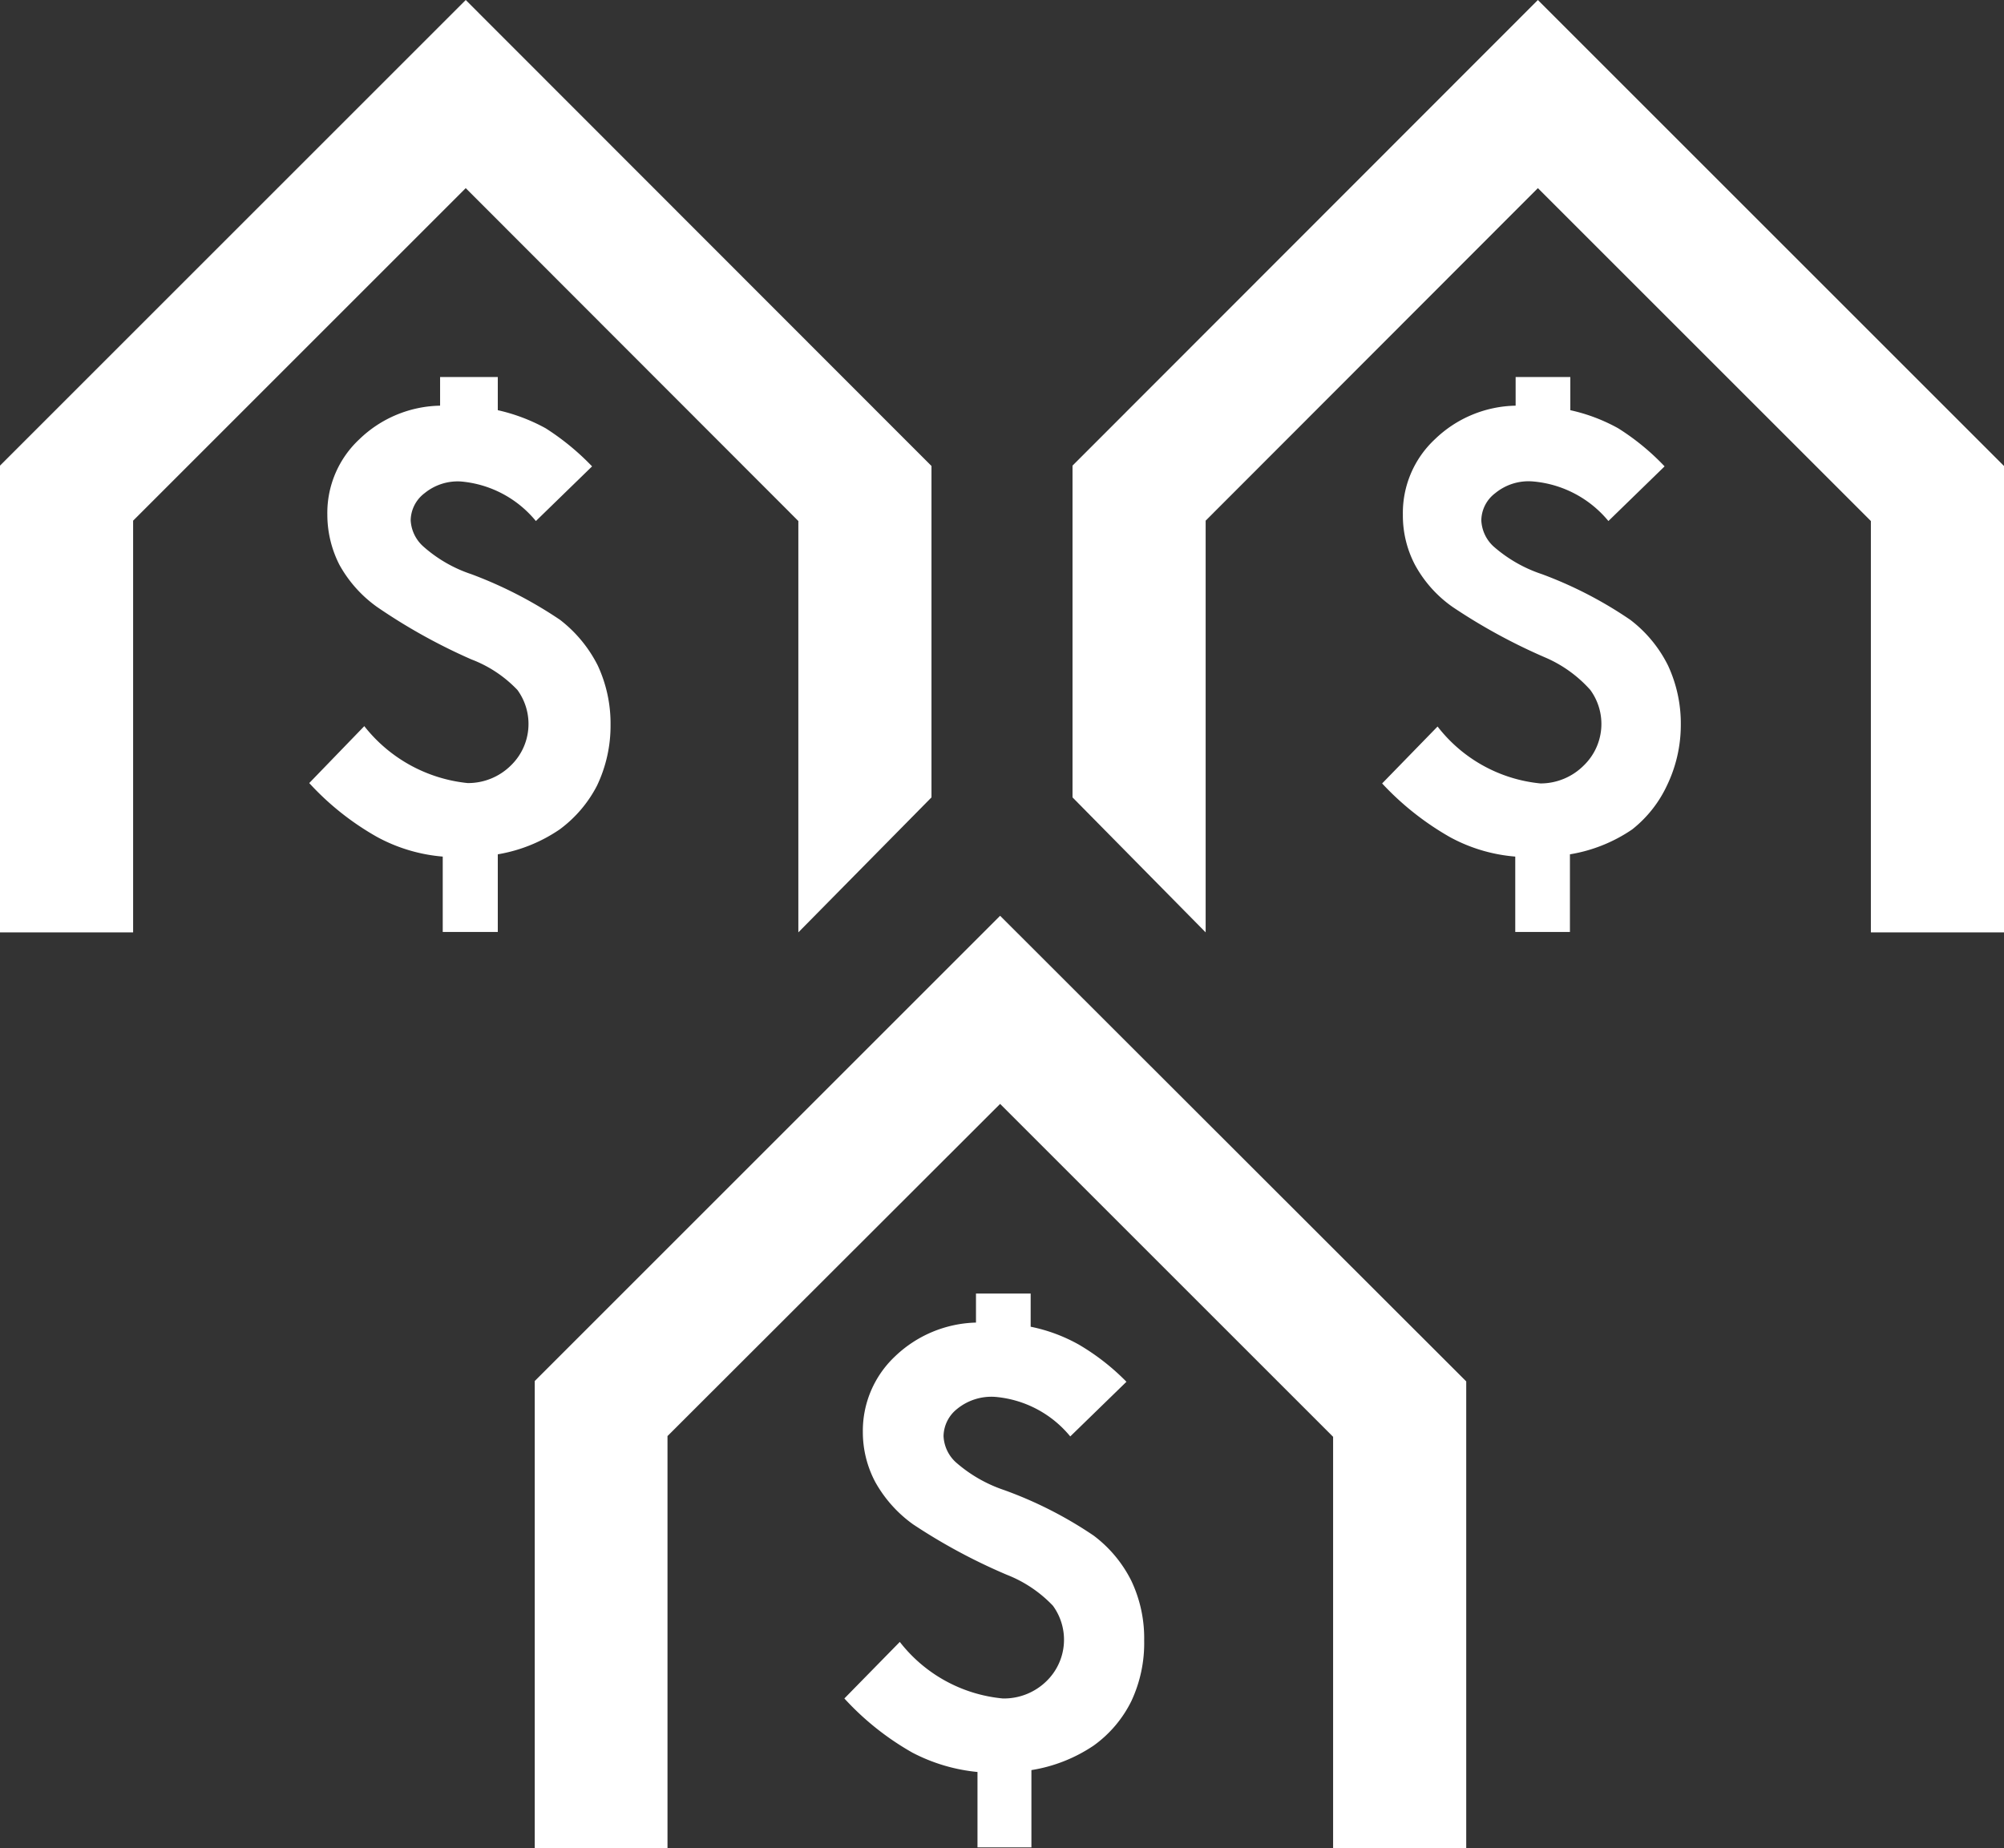 <svg xmlns="http://www.w3.org/2000/svg" viewBox="0 0 53.14 49.02"><rect x="0" y="0" width="53.14" height="49.02" fill="#333333" stroke="none"/><defs><style>.cls-1{fill:#fff;}</style></defs><g id="Layer_2" data-name="Layer 2"><g id="Layer_1-2" data-name="Layer 1"><g id="ICON-FocusOnBuildingValue"><polygon class="cls-1" points="24.7 21.15 21.17 24.73 21.17 13.82 12.35 4.99 3.53 13.81 3.53 24.73 0 24.73 0 12.35 12.35 0 24.7 12.36 24.7 21.15"/><path class="cls-1" d="M15.7,12.37l-1.49,1.45a2.89,2.89,0,0,0-2-1.05,1.39,1.39,0,0,0-.95.31.92.92,0,0,0-.37.72,1,1,0,0,0,.33.69,3.64,3.64,0,0,0,1.28.74,11.2,11.2,0,0,1,2.35,1.21,3.54,3.54,0,0,1,1,1.21,3.65,3.65,0,0,1,.34,1.57,3.69,3.69,0,0,1-.36,1.62A3.35,3.35,0,0,1,14.84,22a4.12,4.12,0,0,1-1.64.66v2.06H11.74v-2A4.4,4.4,0,0,1,10,22.2a7.31,7.31,0,0,1-1.8-1.43l1.46-1.51a4,4,0,0,0,2.74,1.51,1.61,1.61,0,0,0,1.15-.47,1.53,1.53,0,0,0,.17-2,3.3,3.3,0,0,0-1.22-.81A15.22,15.22,0,0,1,10,16.1a3.38,3.38,0,0,1-1-1.12,2.93,2.93,0,0,1-.32-1.33,2.67,2.67,0,0,1,.85-2,3.16,3.16,0,0,1,2.14-.89V10H13.2v.88a4.81,4.81,0,0,1,1.27.48A6.65,6.65,0,0,1,15.7,12.37Z"/><polygon class="cls-1" points="53.14 24.73 49.61 24.73 49.61 13.82 40.78 4.99 31.97 13.81 31.97 24.73 28.44 21.15 28.44 12.35 40.78 0 53.14 12.36 53.14 24.73"/><path class="cls-1" d="M44.14,12.37l-1.49,1.45a2.91,2.91,0,0,0-2-1.05,1.39,1.39,0,0,0-1,.31.92.92,0,0,0-.37.72,1,1,0,0,0,.32.69,3.71,3.71,0,0,0,1.29.74,10.8,10.8,0,0,1,2.34,1.21,3.45,3.45,0,0,1,1,1.21,3.65,3.65,0,0,1,.34,1.57,3.7,3.7,0,0,1-.37,1.62A3.22,3.22,0,0,1,43.28,22a4.11,4.11,0,0,1-1.65.66v2.06H40.18v-2a4.35,4.35,0,0,1-1.72-.51,7.55,7.55,0,0,1-1.81-1.43l1.47-1.51a3.93,3.93,0,0,0,2.73,1.51A1.62,1.62,0,0,0,42,20.3a1.53,1.53,0,0,0,.17-2A3.39,3.39,0,0,0,41,17.45a15.22,15.22,0,0,1-2.48-1.35,3.27,3.27,0,0,1-1-1.12,2.81,2.81,0,0,1-.32-1.33,2.67,2.67,0,0,1,.85-2,3.16,3.16,0,0,1,2.14-.89V10h1.45v.88a4.68,4.68,0,0,1,1.27.48A6.35,6.35,0,0,1,44.14,12.37Z"/><polygon class="cls-1" points="38.88 49.02 35.35 49.02 35.35 38.11 26.52 29.28 17.7 38.09 17.7 49.02 14.18 49.02 14.18 36.63 26.52 24.29 38.88 36.64 38.88 49.02"/><path class="cls-1" d="M29.87,36.65,28.38,38.1a2.89,2.89,0,0,0-2-1.05,1.44,1.44,0,0,0-1,.32.94.94,0,0,0-.36.72,1,1,0,0,0,.32.69,3.74,3.74,0,0,0,1.28.74A10.69,10.69,0,0,1,29,40.73a3.39,3.39,0,0,1,1,1.2,3.55,3.55,0,0,1,.34,1.58A3.62,3.62,0,0,1,30,45.12,3.18,3.18,0,0,1,29,46.3a4.11,4.11,0,0,1-1.65.65V49H25.92V47a4.7,4.7,0,0,1-1.72-.51,7.35,7.35,0,0,1-1.81-1.44l1.47-1.5a3.92,3.92,0,0,0,2.73,1.5,1.61,1.61,0,0,0,1.16-.46,1.53,1.53,0,0,0,.17-2,3.39,3.39,0,0,0-1.22-.82,15.27,15.27,0,0,1-2.49-1.34,3.44,3.44,0,0,1-1-1.12,2.82,2.82,0,0,1-.33-1.33,2.71,2.71,0,0,1,.85-2,3.22,3.22,0,0,1,2.15-.9v-.77h1.45v.88a4.38,4.38,0,0,1,1.27.47A6.05,6.05,0,0,1,29.87,36.65Z"/></g></g></g></svg>